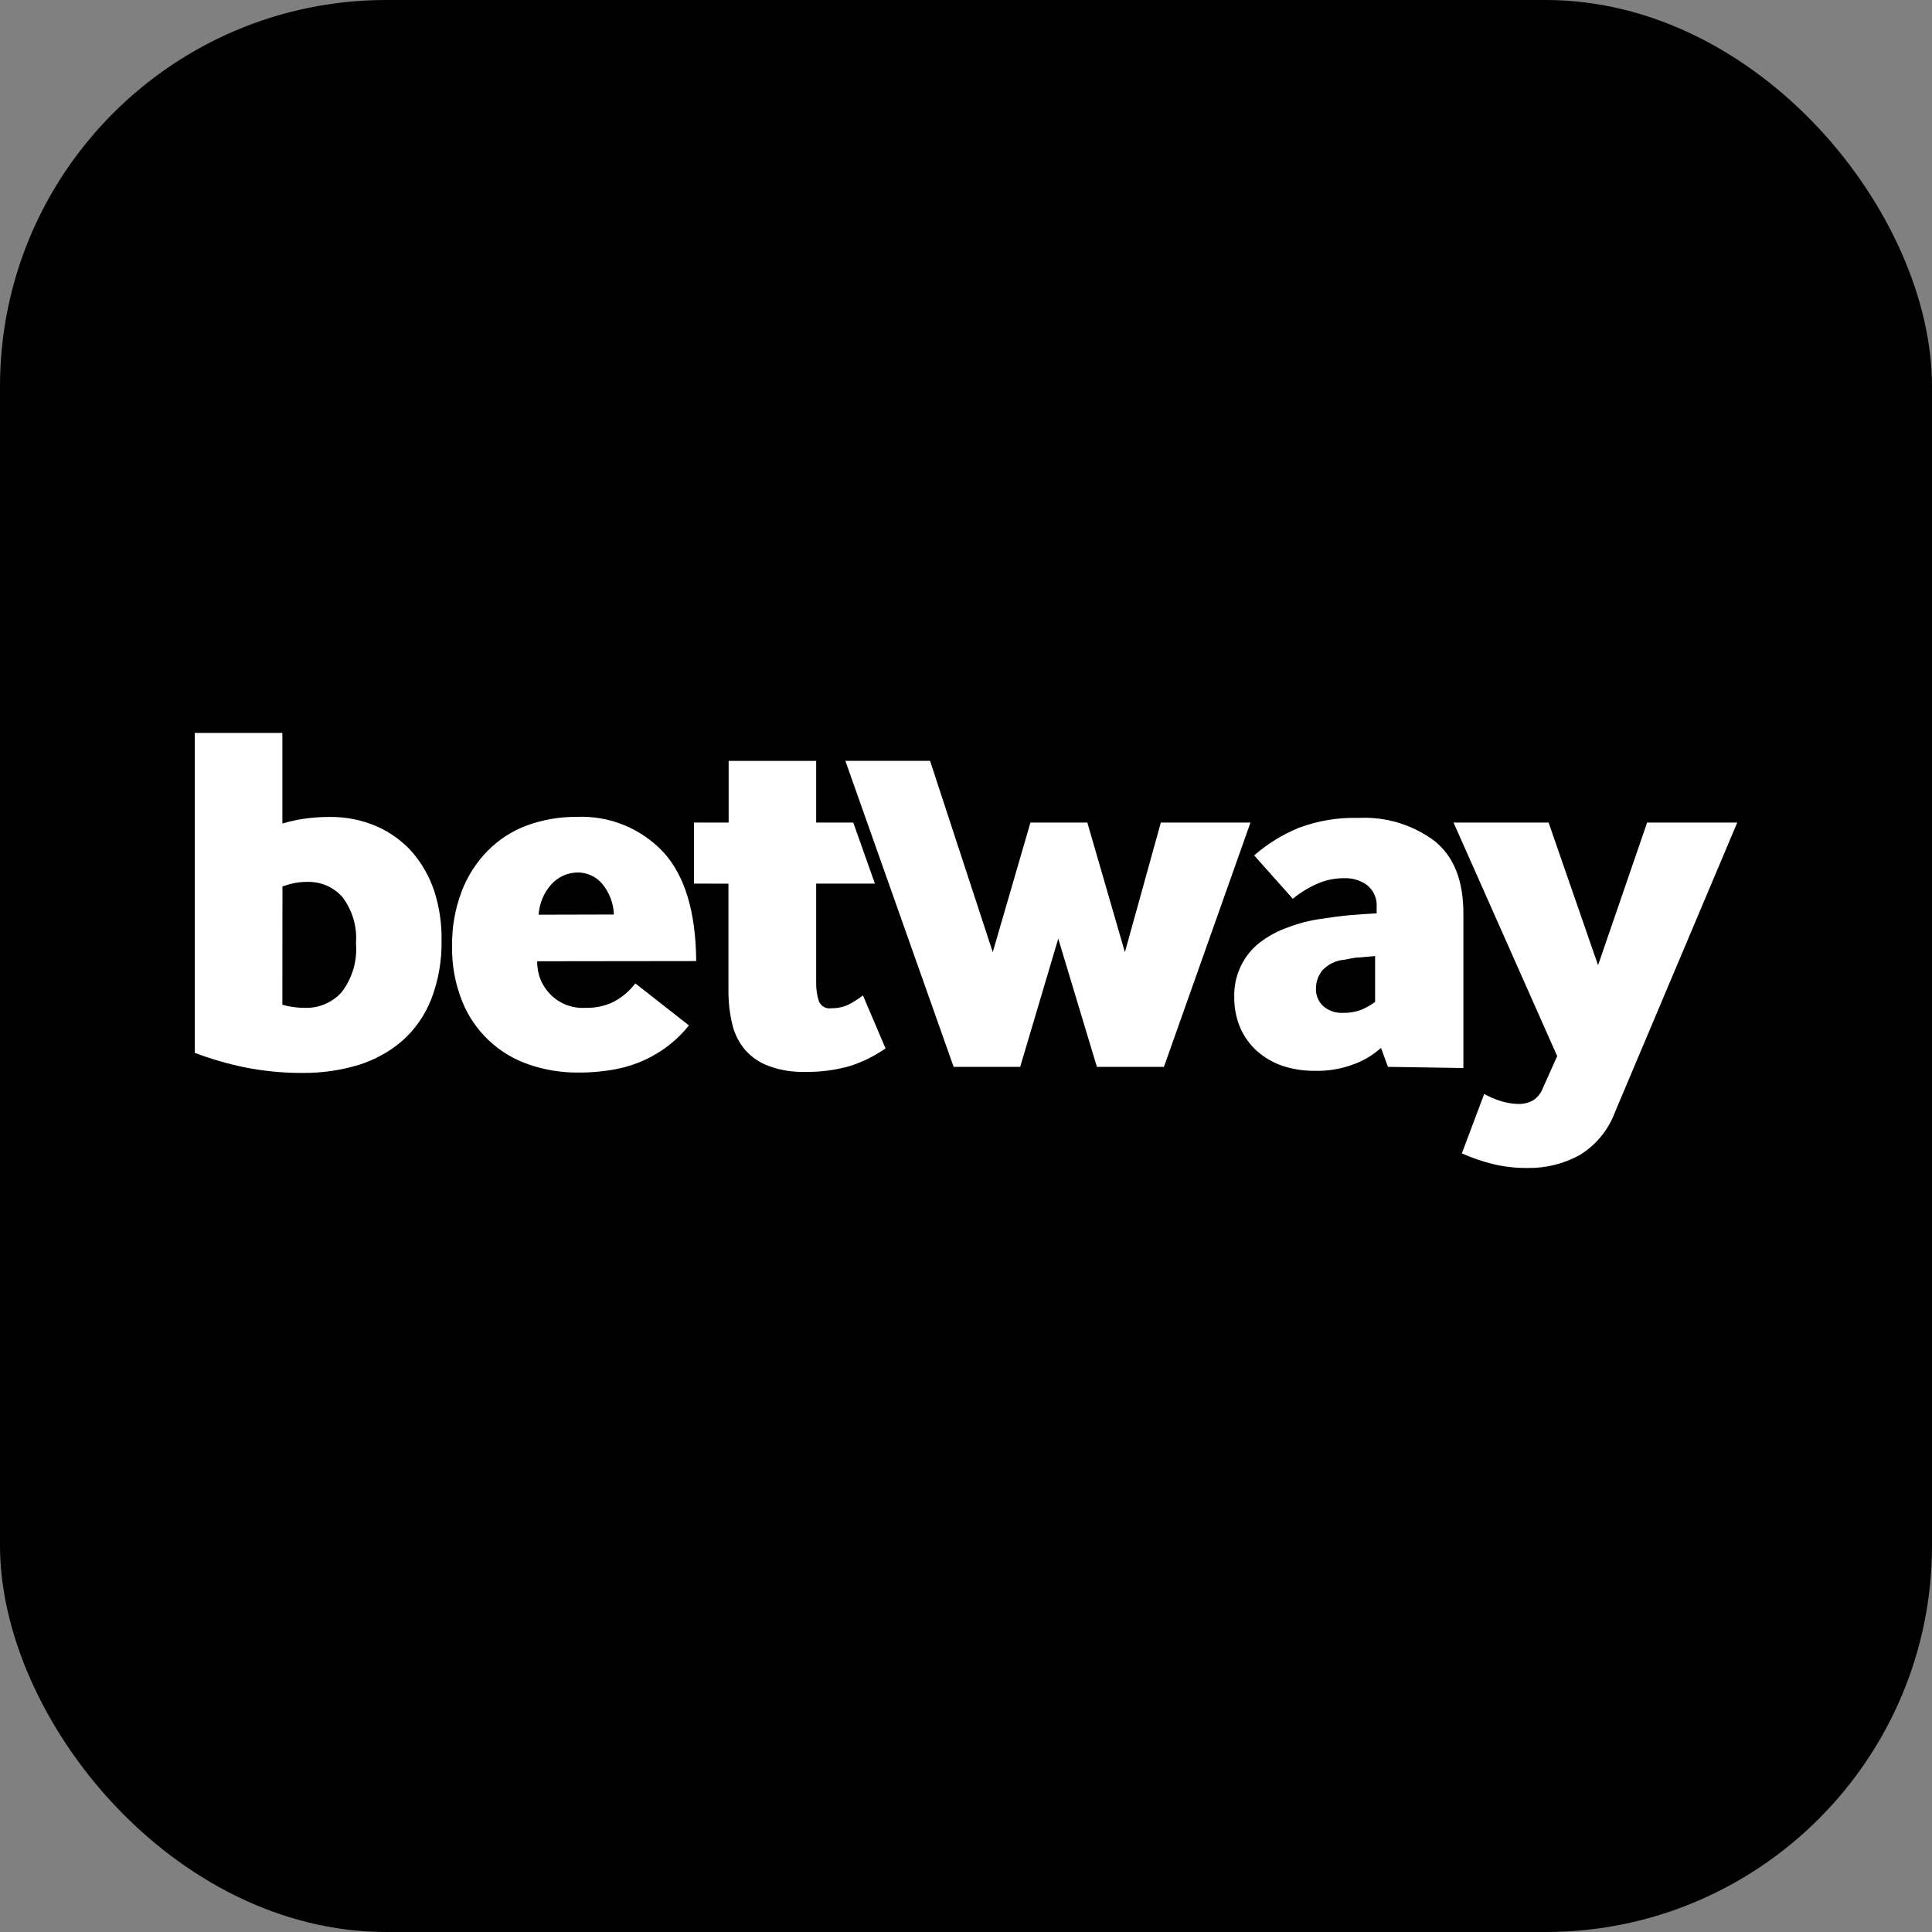 <?xml version="1.0" encoding="UTF-8"?> <svg xmlns="http://www.w3.org/2000/svg" width="20" height="20" viewBox="0 0 20 20" fill="none"><rect x="0" y="0" width="20" height="20" fill="#808080" stroke="none"/><g clip-path="url(#clip0_439_39283)"><path d="M18.769 0H1.231C0.551 0 0 0.551 0 1.231V18.769C0 19.449 0.551 20 1.231 20H18.769C19.449 20 20 19.449 20 18.769V1.231C20 0.551 19.449 0 18.769 0Z" fill="black"></path><path d="M2.923 8.525C2.995 8.504 3.069 8.487 3.144 8.476C3.232 8.463 3.321 8.457 3.411 8.457C3.58 8.455 3.748 8.488 3.904 8.556C4.043 8.618 4.168 8.709 4.269 8.823C4.369 8.94 4.446 9.076 4.495 9.223C4.548 9.388 4.574 9.56 4.571 9.733C4.575 9.942 4.539 10.149 4.464 10.344C4.4 10.508 4.298 10.655 4.167 10.772C4.035 10.886 3.88 10.972 3.713 11.024C3.527 11.08 3.333 11.108 3.139 11.107C2.932 11.108 2.725 11.088 2.523 11.047C2.35 11.011 2.181 10.961 2.016 10.899V7.587H2.923V8.525ZM2.923 10.401C3 10.423 3.081 10.434 3.161 10.433C3.233 10.435 3.304 10.421 3.369 10.392C3.435 10.363 3.493 10.321 3.54 10.267C3.648 10.123 3.7 9.945 3.685 9.767C3.699 9.594 3.648 9.422 3.543 9.284C3.497 9.234 3.442 9.194 3.38 9.167C3.317 9.14 3.25 9.128 3.183 9.129C3.138 9.129 3.093 9.133 3.049 9.141C3.007 9.15 2.965 9.162 2.924 9.176L2.923 10.401Z" fill="white"></path><path d="M5.561 9.951C5.56 10.016 5.572 10.081 5.596 10.141C5.621 10.201 5.658 10.256 5.705 10.301C5.752 10.347 5.807 10.382 5.869 10.405C5.93 10.427 5.995 10.437 6.06 10.433C6.161 10.436 6.261 10.415 6.352 10.371C6.44 10.324 6.517 10.259 6.577 10.18L7.132 10.615C7.076 10.685 7.012 10.75 6.941 10.807C6.779 10.938 6.586 11.027 6.381 11.067C6.249 11.092 6.115 11.104 5.981 11.103C5.809 11.104 5.638 11.076 5.476 11.02C5.32 10.967 5.177 10.882 5.058 10.768C4.938 10.655 4.845 10.517 4.784 10.364C4.711 10.182 4.676 9.987 4.68 9.791C4.677 9.599 4.711 9.408 4.779 9.228C4.838 9.072 4.929 8.93 5.045 8.811C5.161 8.692 5.302 8.601 5.457 8.544C5.621 8.485 5.794 8.455 5.968 8.456C6.135 8.449 6.302 8.477 6.457 8.54C6.612 8.603 6.752 8.699 6.867 8.821C7.09 9.065 7.203 9.441 7.207 9.949L5.561 9.951ZM6.355 9.467C6.351 9.35 6.308 9.238 6.233 9.148C6.201 9.111 6.162 9.081 6.117 9.061C6.073 9.041 6.025 9.031 5.976 9.032C5.926 9.033 5.876 9.044 5.83 9.065C5.784 9.086 5.743 9.116 5.709 9.153C5.63 9.24 5.583 9.352 5.576 9.469L6.355 9.467Z" fill="white"></path><path d="M7.184 9.147V8.515H7.543V7.877H8.449V8.515H8.833L9.057 9.147H8.449V10.163C8.447 10.231 8.456 10.3 8.477 10.365C8.488 10.391 8.507 10.412 8.531 10.425C8.556 10.438 8.584 10.442 8.611 10.437C8.67 10.438 8.729 10.425 8.783 10.4C8.836 10.373 8.886 10.341 8.933 10.304L9.167 10.853C9.054 10.932 8.93 10.993 8.8 11.035C8.649 11.078 8.493 11.099 8.336 11.096C8.208 11.1 8.08 11.08 7.96 11.036C7.865 11.002 7.78 10.944 7.713 10.868C7.648 10.791 7.603 10.7 7.58 10.601C7.553 10.488 7.54 10.371 7.541 10.255V9.148L7.184 9.147Z" fill="white"></path><path d="M9.872 11.044L8.751 7.876H9.628L10.277 9.857L10.667 8.515H11.256L11.645 9.857L12.017 8.515H12.945L12.049 11.044H11.355L10.955 9.717L10.561 11.044H9.872Z" fill="white"></path><path d="M14.368 11.044L14.296 10.848C14.214 10.921 14.119 10.979 14.016 11.016C13.886 11.066 13.746 11.089 13.607 11.085C13.496 11.086 13.385 11.069 13.28 11.035C13.182 11.002 13.091 10.95 13.013 10.881C12.939 10.814 12.879 10.732 12.839 10.64C12.796 10.538 12.775 10.429 12.777 10.319C12.774 10.21 12.797 10.103 12.843 10.005C12.889 9.907 12.958 9.821 13.044 9.755C13.132 9.688 13.229 9.636 13.333 9.6C13.443 9.558 13.558 9.528 13.675 9.512C13.787 9.495 13.888 9.481 13.984 9.473C14.08 9.465 14.167 9.459 14.251 9.455V9.392C14.254 9.349 14.247 9.305 14.23 9.265C14.213 9.225 14.186 9.19 14.152 9.163C14.084 9.114 14.002 9.088 13.919 9.091C13.822 9.09 13.726 9.109 13.637 9.148C13.546 9.188 13.46 9.241 13.383 9.304L12.983 8.855C13.121 8.735 13.277 8.638 13.447 8.569C13.643 8.496 13.852 8.461 14.061 8.467C14.345 8.452 14.626 8.537 14.853 8.708C15.051 8.868 15.149 9.117 15.149 9.456V11.056L14.368 11.044ZM14.235 9.897L14.08 9.911C14.028 9.911 13.973 9.924 13.919 9.935C13.831 9.941 13.749 9.981 13.689 10.045C13.645 10.099 13.622 10.166 13.623 10.236C13.621 10.27 13.628 10.303 13.641 10.334C13.654 10.366 13.674 10.393 13.699 10.416C13.757 10.466 13.832 10.49 13.908 10.485C13.969 10.486 14.03 10.476 14.087 10.455C14.139 10.434 14.189 10.406 14.235 10.372V9.897Z" fill="white"></path><path d="M15.363 11.324C15.417 11.354 15.474 11.379 15.533 11.397C15.592 11.416 15.653 11.427 15.715 11.428C15.77 11.43 15.825 11.417 15.873 11.389C15.921 11.357 15.956 11.31 15.975 11.256L16.12 10.933L15.047 8.515H16.031L16.543 9.992L17.051 8.515H17.984L16.719 11.511C16.651 11.696 16.522 11.854 16.353 11.957C16.188 12.048 16.001 12.094 15.812 12.091C15.69 12.092 15.568 12.078 15.449 12.049C15.341 12.022 15.235 11.985 15.133 11.94L15.363 11.328V11.324Z" fill="white"></path></g><defs><clipPath id="clip0_439_39283"><rect width="20" height="20" rx="4" fill="white"></rect></clipPath></defs></svg> 
